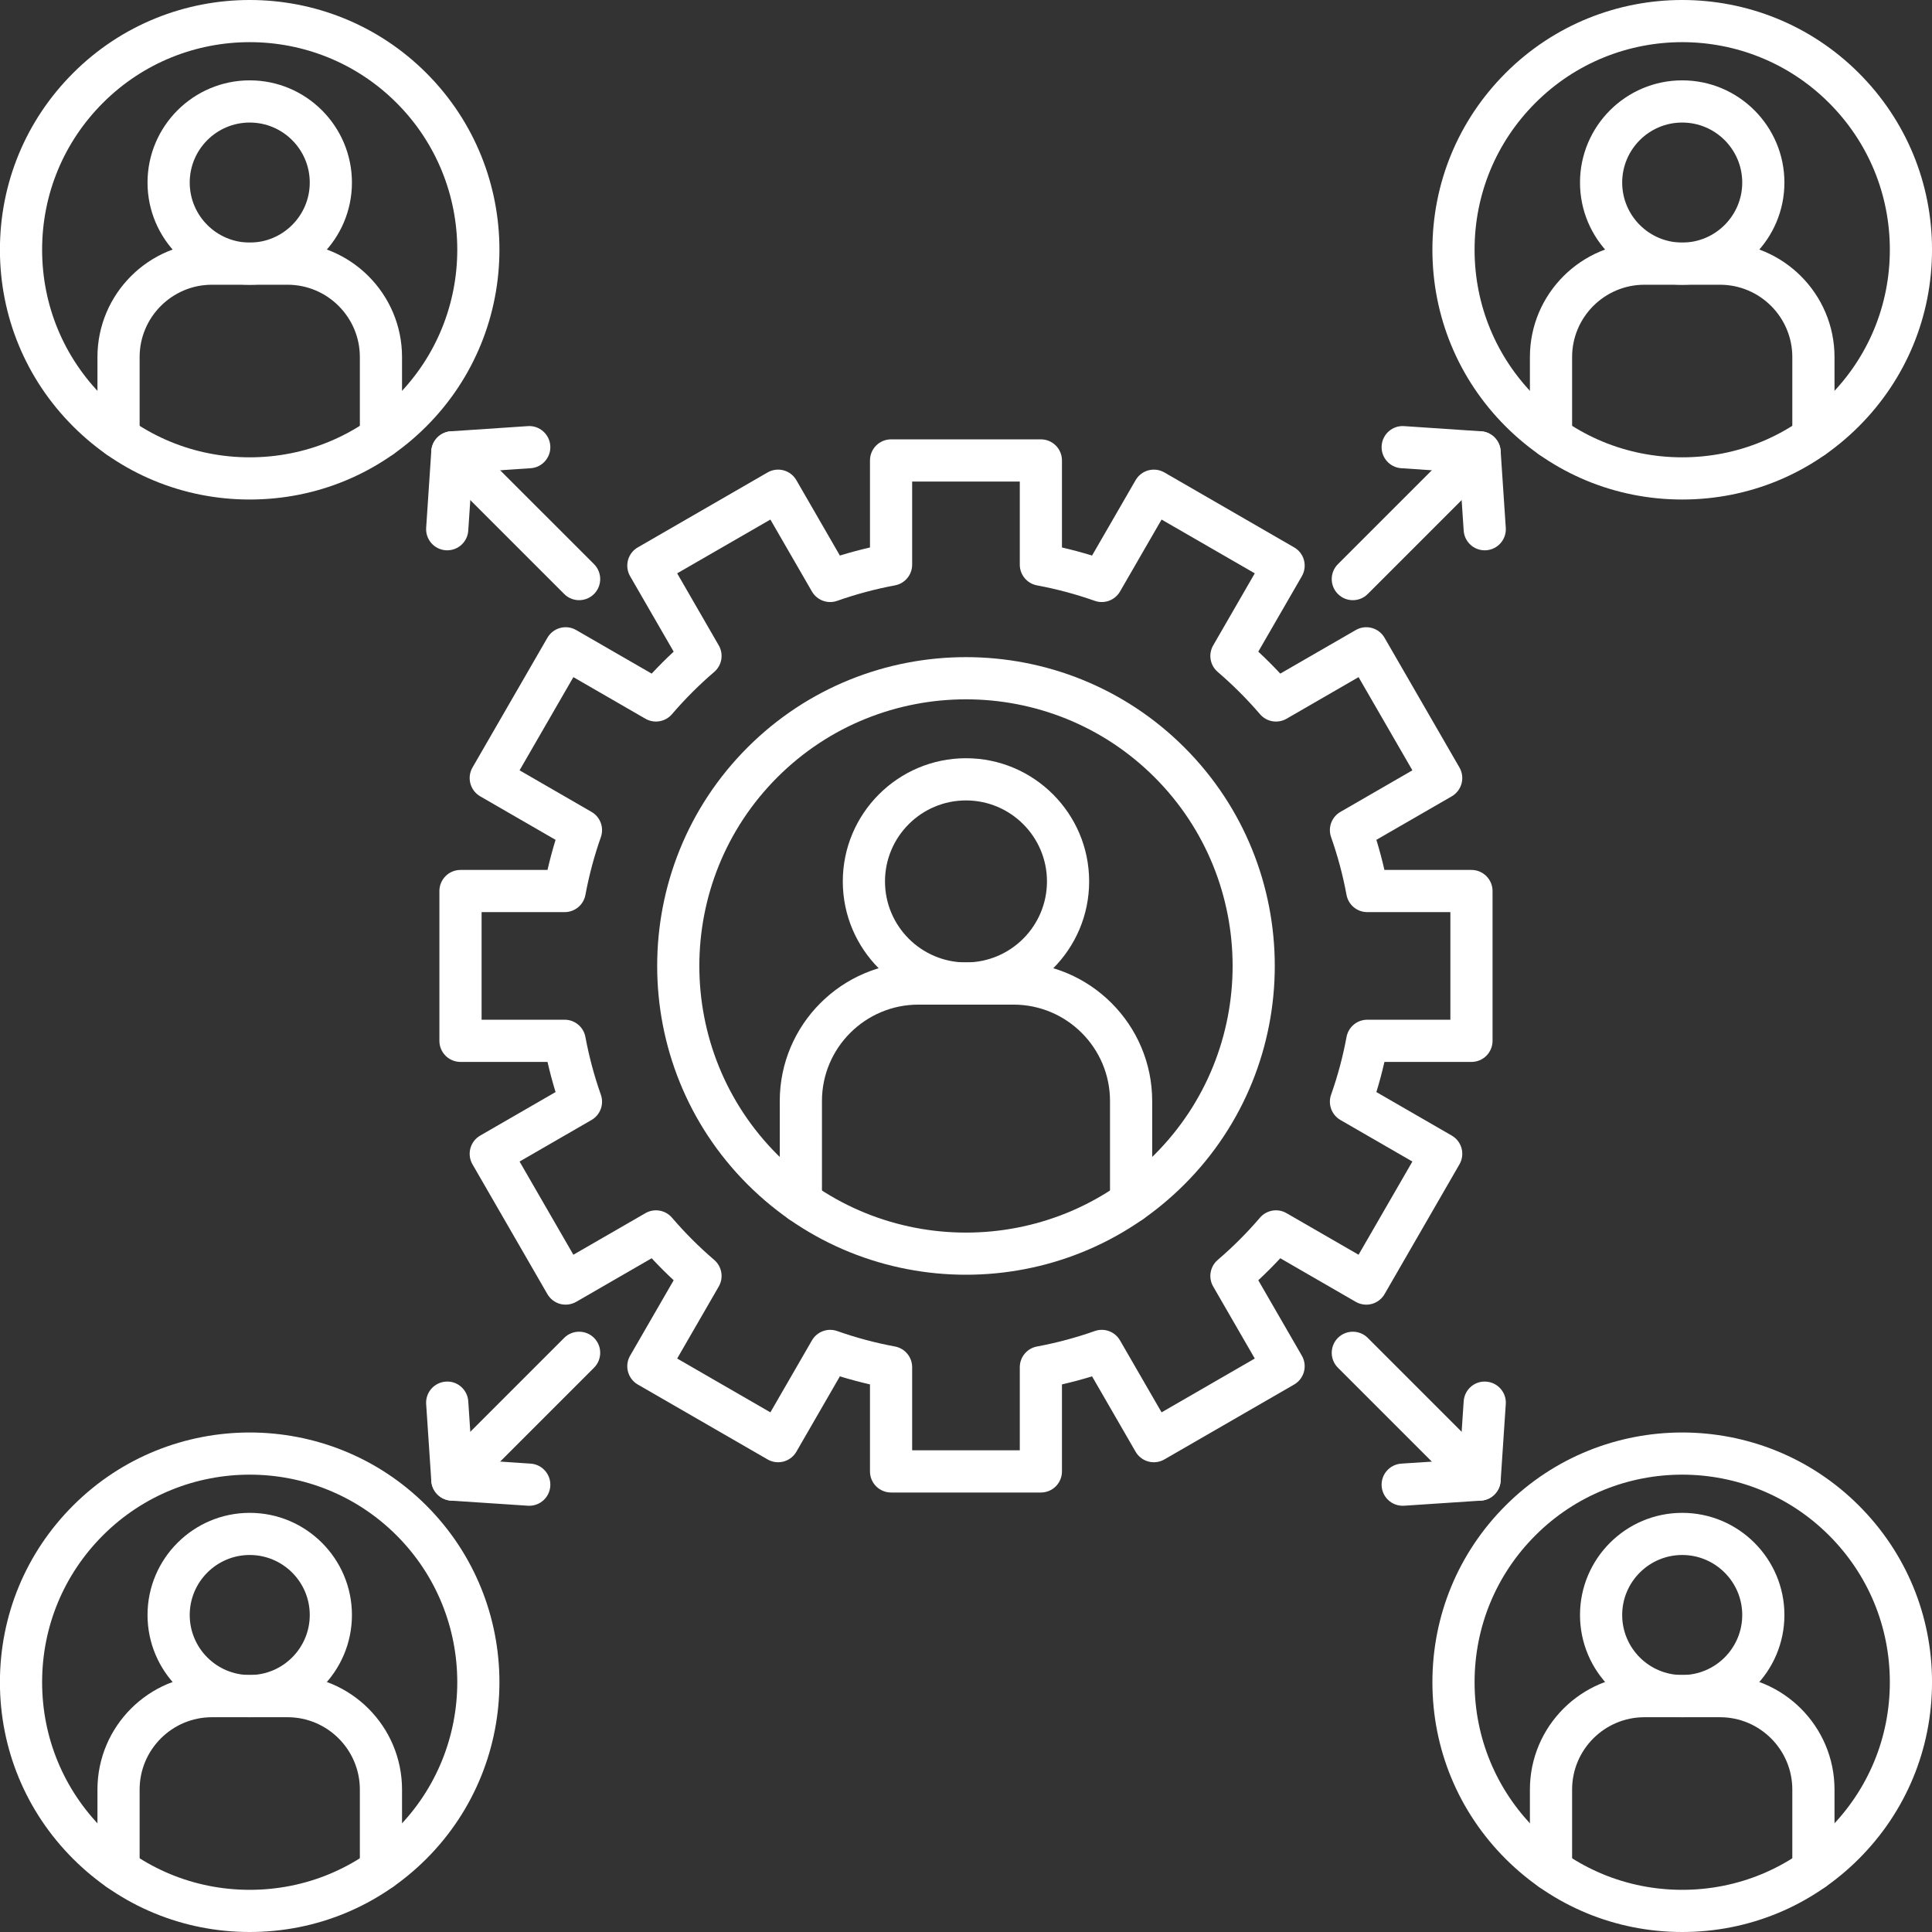 <svg width="100" height="100" viewBox="0 0 100 100" fill="none" xmlns="http://www.w3.org/2000/svg">
<rect x="0" y="0" width="100" height="100" fill="#333333" stroke="none"/>
<path fill-rule="evenodd" clip-rule="evenodd" d="M93.862 97.86C93.259 97.86 92.77 97.371 92.77 96.768L92.77 92.626C92.77 90.563 91.091 88.883 89.027 88.883H85.115C83.051 88.883 81.372 90.563 81.372 92.626V96.768C81.372 97.371 80.883 97.86 80.28 97.86C79.677 97.86 79.188 97.371 79.188 96.768V92.626C79.188 89.358 81.847 86.699 85.115 86.699H89.027C92.295 86.699 94.954 89.358 94.954 92.626V96.768C94.954 97.371 94.465 97.86 93.862 97.86Z" fill="white"/>
<path fill-rule="evenodd" clip-rule="evenodd" d="M87.071 80.486C85.358 80.486 83.964 81.88 83.964 83.592C83.964 85.307 85.358 86.699 87.071 86.699C88.784 86.699 90.178 85.307 90.178 83.592C90.178 81.88 88.784 80.486 87.071 80.486ZM87.071 88.883C84.154 88.883 81.781 86.51 81.781 83.592C81.781 80.677 84.154 78.305 87.071 78.305C89.988 78.304 92.361 80.677 92.361 83.592C92.361 86.51 89.988 88.883 87.071 88.883Z" fill="white"/>
<path fill-rule="evenodd" clip-rule="evenodd" d="M79.472 79.471C77.442 81.5 76.324 84.2 76.324 87.07C76.324 89.94 77.442 92.638 79.472 94.669C81.502 96.698 84.201 97.817 87.071 97.817C89.942 97.817 92.64 96.698 94.67 94.669C96.7 92.638 97.818 89.94 97.818 87.07C97.818 84.2 96.7 81.5 94.67 79.471C90.48 75.28 83.662 75.28 79.472 79.471ZM87.071 100C83.617 100 80.37 98.653 77.928 96.213C75.486 93.77 74.141 90.523 74.141 87.07C74.141 83.615 75.486 80.367 77.928 77.927C82.969 72.885 91.173 72.885 96.214 77.927C98.656 80.367 100.001 83.615 100.001 87.07C100.001 90.523 98.656 93.77 96.214 96.213C93.772 98.653 90.525 100 87.071 100Z" fill="white"/>
<path fill-rule="evenodd" clip-rule="evenodd" d="M93.862 23.715C93.259 23.715 92.77 23.228 92.77 22.623L92.77 18.481C92.77 16.418 91.091 14.738 89.027 14.738H85.115C83.051 14.738 81.372 16.418 81.372 18.481V22.623C81.372 23.228 80.883 23.715 80.28 23.715C79.677 23.715 79.188 23.228 79.188 22.623V18.481C79.188 15.213 81.847 12.556 85.115 12.556H89.027C92.295 12.556 94.954 15.213 94.954 18.481V22.623C94.954 23.228 94.465 23.715 93.862 23.715Z" fill="white"/>
<path fill-rule="evenodd" clip-rule="evenodd" d="M87.071 6.343C85.358 6.343 83.964 7.735 83.964 9.45C83.964 11.162 85.358 12.556 87.071 12.556C88.784 12.556 90.178 11.162 90.178 9.45C90.178 7.735 88.784 6.343 87.071 6.343ZM87.071 14.738C84.154 14.738 81.781 12.366 81.781 9.45C81.781 6.531 84.154 4.159 87.071 4.159C89.988 4.159 92.361 6.531 92.361 9.45C92.361 12.366 89.988 14.738 87.071 14.738Z" fill="white"/>
<path fill-rule="evenodd" clip-rule="evenodd" d="M79.472 5.326C77.442 7.355 76.324 10.055 76.324 12.925C76.324 15.795 77.442 18.495 79.472 20.524C81.502 22.555 84.201 23.671 87.071 23.671C89.942 23.671 92.64 22.555 94.67 20.524C96.7 18.495 97.818 15.795 97.818 12.925C97.818 10.055 96.7 7.355 94.67 5.326C90.48 1.134 83.662 1.134 79.472 5.326ZM87.071 25.855C83.617 25.855 80.37 24.511 77.928 22.068C75.486 19.625 74.141 16.377 74.141 12.925C74.141 9.47 75.486 6.224 77.928 3.782C82.969 -1.261 91.173 -1.261 96.214 3.782C98.656 6.224 100.001 9.47 100.001 12.925C100.001 16.377 98.656 19.625 96.214 22.068C93.772 24.511 90.525 25.855 87.071 25.855Z" fill="white"/>
<path fill-rule="evenodd" clip-rule="evenodd" d="M19.718 97.86C19.115 97.86 18.626 97.371 18.626 96.768V92.626C18.626 90.563 16.947 88.883 14.883 88.883H10.97C8.906 88.883 7.227 90.563 7.227 92.626V96.768C7.227 97.371 6.738 97.86 6.135 97.86C5.533 97.86 5.044 97.371 5.044 96.768V92.626C5.044 89.358 7.702 86.699 10.97 86.699H14.883C18.151 86.699 20.809 89.358 20.809 92.626V96.768C20.809 97.371 20.32 97.86 19.718 97.86Z" fill="white"/>
<path fill-rule="evenodd" clip-rule="evenodd" d="M12.926 80.486C11.213 80.486 9.82 81.88 9.82 83.592C9.82 85.307 11.213 86.699 12.926 86.699C14.639 86.699 16.033 85.307 16.033 83.592C16.033 81.88 14.639 80.486 12.926 80.486ZM12.926 88.883C10.009 88.883 7.636 86.51 7.636 83.592C7.636 80.677 10.009 78.305 12.926 78.305C15.843 78.304 18.216 80.677 18.216 83.592C18.216 86.51 15.843 88.883 12.926 88.883Z" fill="white"/>
<path fill-rule="evenodd" clip-rule="evenodd" d="M5.327 79.471C3.297 81.5 2.18 84.2 2.18 87.07C2.18 89.94 3.297 92.638 5.327 94.669C7.357 96.698 10.056 97.817 12.926 97.817C15.797 97.817 18.496 96.698 20.526 94.669C24.716 90.477 24.716 83.661 20.526 79.471C16.335 75.28 9.517 75.28 5.327 79.471ZM12.926 100C9.473 100 6.225 98.653 3.783 96.213C1.341 93.77 -0.004 90.523 -0.004 87.07C-0.004 83.615 1.341 80.367 3.783 77.927C8.825 72.885 17.028 72.885 22.069 77.927C27.111 82.967 27.111 91.171 22.069 96.213C19.627 98.653 16.38 100 12.926 100Z" fill="white"/>
<path fill-rule="evenodd" clip-rule="evenodd" d="M19.718 23.715C19.115 23.715 18.626 23.228 18.626 22.623V18.481C18.626 16.418 16.947 14.738 14.883 14.738H10.97C8.906 14.738 7.227 16.418 7.227 18.481V22.623C7.227 23.228 6.738 23.715 6.135 23.715C5.533 23.715 5.044 23.228 5.044 22.623V18.481C5.044 15.213 7.702 12.556 10.97 12.556H14.883C18.151 12.556 20.809 15.213 20.809 18.481V22.623C20.809 23.228 20.32 23.715 19.718 23.715Z" fill="white"/>
<path fill-rule="evenodd" clip-rule="evenodd" d="M12.926 6.343C11.213 6.343 9.82 7.735 9.82 9.45C9.82 11.162 11.213 12.556 12.926 12.556C14.639 12.556 16.033 11.162 16.033 9.45C16.033 7.735 14.639 6.343 12.926 6.343ZM12.926 14.738C10.009 14.738 7.636 12.366 7.636 9.45C7.636 6.531 10.009 4.159 12.926 4.159C15.843 4.159 18.216 6.531 18.216 9.45C18.216 12.366 15.843 14.738 12.926 14.738Z" fill="white"/>
<path fill-rule="evenodd" clip-rule="evenodd" d="M5.327 5.326C3.297 7.355 2.18 10.055 2.18 12.925C2.18 15.795 3.297 18.495 5.327 20.524C7.357 22.555 10.056 23.671 12.926 23.671C15.797 23.671 18.496 22.555 20.526 20.524C24.716 16.334 24.716 9.516 20.526 5.326C16.335 1.134 9.517 1.134 5.327 5.326ZM12.926 25.855C9.473 25.855 6.225 24.511 3.783 22.068C1.341 19.625 -0.004 16.377 -0.004 12.925C-0.004 9.47 1.341 6.224 3.783 3.782C8.825 -1.261 17.028 -1.261 22.069 3.782C27.111 8.824 27.111 17.026 22.069 22.068C19.627 24.511 16.38 25.855 12.926 25.855Z" fill="white"/>
<path fill-rule="evenodd" clip-rule="evenodd" d="M29.975 31.065C29.695 31.065 29.416 30.959 29.203 30.745L22.641 24.183C22.215 23.758 22.215 23.066 22.641 22.639C23.067 22.214 23.759 22.214 24.185 22.639L30.747 29.2C31.173 29.628 31.173 30.319 30.747 30.745C30.534 30.959 30.255 31.065 29.975 31.065Z" fill="white"/>
<path fill-rule="evenodd" clip-rule="evenodd" d="M23.149 28.484C23.125 28.484 23.1 28.484 23.075 28.482C22.474 28.441 22.019 27.922 22.058 27.32L22.324 23.339C22.36 22.793 22.795 22.359 23.341 22.323L27.321 22.056C27.919 22.013 28.443 22.473 28.483 23.073C28.523 23.676 28.068 24.195 27.467 24.235L24.439 24.438L24.237 27.465C24.199 28.043 23.719 28.484 23.149 28.484Z" fill="white"/>
<path fill-rule="evenodd" clip-rule="evenodd" d="M70.022 31.065C69.743 31.065 69.464 30.959 69.25 30.745C68.824 30.319 68.824 29.628 69.25 29.201L75.812 22.639C76.238 22.214 76.93 22.214 77.356 22.639C77.782 23.066 77.782 23.758 77.356 24.183L70.794 30.745C70.581 30.959 70.302 31.065 70.022 31.065Z" fill="white"/>
<path fill-rule="evenodd" clip-rule="evenodd" d="M76.848 28.484C76.279 28.484 75.799 28.043 75.76 27.465L75.558 24.438L72.531 24.235C71.929 24.195 71.474 23.676 71.514 23.073C71.554 22.473 72.072 22.013 72.676 22.056L76.657 22.323C77.202 22.359 77.637 22.794 77.673 23.339L77.939 27.32C77.979 27.922 77.524 28.441 76.922 28.482C76.897 28.484 76.873 28.484 76.848 28.484Z" fill="white"/>
<path fill-rule="evenodd" clip-rule="evenodd" d="M76.584 77.674C76.305 77.674 76.025 77.568 75.812 77.354L69.25 70.792C68.824 70.367 68.824 69.675 69.25 69.248C69.677 68.823 70.368 68.823 70.794 69.248L77.356 75.81C77.782 76.237 77.782 76.928 77.356 77.354C77.143 77.568 76.864 77.675 76.584 77.674Z" fill="white"/>
<path fill-rule="evenodd" clip-rule="evenodd" d="M72.602 77.938C72.032 77.938 71.553 77.497 71.514 76.919C71.474 76.319 71.929 75.798 72.531 75.757L75.558 75.557L75.76 72.53C75.8 71.927 76.32 71.468 76.922 71.513C77.524 71.552 77.979 72.073 77.939 72.673L77.673 76.656C77.637 77.201 77.202 77.636 76.657 77.672L72.676 77.936C72.651 77.938 72.627 77.938 72.602 77.938Z" fill="white"/>
<path fill-rule="evenodd" clip-rule="evenodd" d="M23.413 77.674C23.134 77.674 22.854 77.568 22.641 77.354C22.215 76.928 22.215 76.237 22.641 75.81L29.203 69.248C29.629 68.823 30.321 68.823 30.747 69.248C31.173 69.675 31.173 70.367 30.747 70.792L24.185 77.354C23.972 77.568 23.692 77.675 23.413 77.674Z" fill="white"/>
<path fill-rule="evenodd" clip-rule="evenodd" d="M27.395 77.938C27.371 77.938 27.346 77.938 27.321 77.936L23.341 77.672C22.795 77.636 22.36 77.201 22.324 76.656L22.058 72.673C22.019 72.073 22.474 71.552 23.075 71.513C23.673 71.465 24.197 71.927 24.237 72.53L24.439 75.557L27.467 75.757C28.068 75.798 28.523 76.319 28.483 76.919C28.445 77.497 27.965 77.938 27.395 77.938Z" fill="white"/>
<path fill-rule="evenodd" clip-rule="evenodd" d="M58.545 63.296C57.943 63.296 57.454 62.807 57.454 62.204V56.991C57.454 54.237 55.214 51.999 52.461 51.999H47.537C44.783 51.999 42.544 54.237 42.544 56.991V62.204C42.544 62.807 42.055 63.296 41.452 63.296C40.849 63.296 40.36 62.807 40.36 62.204V56.991C40.36 53.034 43.58 49.815 47.537 49.815H52.461C56.418 49.815 59.637 53.034 59.637 56.991V62.204C59.637 62.807 59.148 63.296 58.545 63.296Z" fill="white"/>
<path fill-rule="evenodd" clip-rule="evenodd" d="M49.999 41.43C47.687 41.43 45.807 43.311 45.807 45.622C45.807 47.935 47.687 49.815 49.999 49.815C52.31 49.815 54.191 47.935 54.191 45.622C54.191 43.311 52.31 41.43 49.999 41.43ZM49.999 51.999C46.483 51.999 43.623 49.138 43.623 45.622C43.623 42.108 46.483 39.246 49.999 39.246C53.514 39.246 56.374 42.108 56.374 45.622C56.374 49.138 53.514 51.999 49.999 51.999Z" fill="white"/>
<path fill-rule="evenodd" clip-rule="evenodd" d="M49.999 36.197C46.463 36.197 42.927 37.541 40.235 40.233C34.852 45.617 34.852 54.378 40.235 59.761C45.619 65.145 54.379 65.145 59.762 59.761C65.146 54.378 65.146 45.617 59.762 40.233C57.07 37.541 53.534 36.197 49.999 36.197ZM49.999 65.98C45.904 65.98 41.809 64.422 38.691 61.303C32.457 55.069 32.457 44.923 38.691 38.689C44.926 32.455 55.071 32.455 61.306 38.689C67.541 44.923 67.541 55.069 61.306 61.303C58.189 64.422 54.094 65.98 49.999 65.98Z" fill="white"/>
<path fill-rule="evenodd" clip-rule="evenodd" d="M47.213 75.068H52.784V70.767C52.784 70.242 53.159 69.789 53.676 69.694C54.689 69.507 55.694 69.237 56.664 68.895C57.16 68.72 57.71 68.923 57.972 69.38L60.123 73.103L64.947 70.317L62.794 66.589C62.531 66.134 62.63 65.557 63.029 65.213C63.811 64.545 64.547 63.807 65.216 63.027C65.558 62.629 66.136 62.529 66.59 62.793L70.319 64.945L73.105 60.121L69.381 57.971C68.926 57.708 68.722 57.157 68.897 56.661C69.24 55.693 69.509 54.687 69.696 53.675C69.792 53.157 70.243 52.781 70.769 52.781H75.071V47.211H70.769C70.243 47.211 69.792 46.836 69.696 46.32C69.509 45.308 69.24 44.302 68.897 43.331C68.722 42.835 68.926 42.285 69.381 42.023L73.105 39.872L70.319 35.048L66.591 37.202C66.135 37.463 65.558 37.366 65.216 36.965C64.547 36.185 63.811 35.45 63.029 34.779C62.63 34.438 62.531 33.861 62.794 33.406L64.947 29.676L60.123 26.892L57.973 30.615C57.71 31.07 57.159 31.275 56.664 31.099C55.693 30.756 54.688 30.488 53.676 30.299C53.159 30.203 52.784 29.753 52.784 29.226V24.925H47.213V29.226C47.213 29.753 46.838 30.203 46.321 30.299C45.31 30.488 44.305 30.756 43.333 31.099C42.837 31.275 42.288 31.07 42.025 30.615L39.875 26.892L35.05 29.676L37.203 33.406C37.466 33.861 37.367 34.438 36.968 34.779C36.186 35.45 35.45 36.185 34.782 36.965C34.44 37.365 33.862 37.463 33.407 37.202L29.678 35.048L26.893 39.872L30.616 42.023C31.072 42.285 31.275 42.835 31.1 43.331C30.758 44.302 30.489 45.308 30.301 46.32C30.205 46.836 29.754 47.211 29.228 47.211H24.927V52.781H29.228C29.754 52.781 30.205 53.157 30.301 53.675C30.489 54.687 30.758 55.693 31.1 56.661C31.275 57.157 31.072 57.708 30.616 57.971L26.893 60.121L29.678 64.945L33.407 62.793C33.862 62.529 34.44 62.629 34.782 63.027C35.45 63.807 36.186 64.545 36.968 65.213C37.367 65.557 37.466 66.134 37.203 66.589L35.05 70.317L39.875 73.103L42.025 69.38C42.288 68.923 42.838 68.72 43.334 68.895C44.303 69.237 45.308 69.507 46.321 69.694C46.838 69.789 47.213 70.242 47.213 70.767V75.068ZM53.876 77.252H46.122C45.519 77.252 45.03 76.765 45.03 76.16V71.657C44.506 71.536 43.986 71.397 43.472 71.24L41.22 75.141C40.918 75.662 40.251 75.841 39.729 75.539L33.013 71.663C32.762 71.518 32.58 71.279 32.505 70.999C32.43 70.719 32.469 70.421 32.614 70.171L34.869 66.266C34.476 65.9 34.095 65.52 33.73 65.127L29.824 67.383C29.573 67.526 29.275 67.565 28.996 67.492C28.716 67.417 28.478 67.233 28.333 66.983L24.456 60.266C24.155 59.745 24.334 59.077 24.856 58.777L28.756 56.525C28.598 56.011 28.459 55.49 28.339 54.965H23.835C23.232 54.965 22.743 54.478 22.743 53.873V46.12C22.743 45.517 23.232 45.028 23.835 45.028H28.339C28.459 44.505 28.598 43.984 28.756 43.47L24.856 41.218C24.605 41.073 24.422 40.834 24.347 40.554C24.272 40.275 24.311 39.977 24.456 39.726L28.333 33.012C28.634 32.489 29.302 32.309 29.824 32.612L33.73 34.866C34.095 34.475 34.476 34.095 34.869 33.729L32.614 29.824C32.469 29.571 32.43 29.273 32.505 28.993C32.58 28.714 32.762 28.475 33.013 28.332L39.729 24.454C40.251 24.153 40.919 24.331 41.22 24.854L43.472 28.755C43.986 28.598 44.506 28.457 45.03 28.338V23.833C45.03 23.23 45.519 22.741 46.122 22.741H53.876C54.479 22.741 54.967 23.23 54.967 23.833V28.338C55.491 28.457 56.011 28.598 56.525 28.755L58.778 24.854C59.079 24.331 59.747 24.154 60.269 24.454L66.984 28.332C67.235 28.475 67.418 28.714 67.493 28.993C67.568 29.273 67.529 29.571 67.384 29.824L65.129 33.729C65.522 34.095 65.902 34.475 66.267 34.866L70.173 32.612C70.695 32.309 71.363 32.489 71.665 33.012L75.541 39.726C75.686 39.977 75.725 40.275 75.65 40.554C75.576 40.834 75.392 41.073 75.142 41.218L71.241 43.47C71.399 43.984 71.538 44.505 71.658 45.028H76.163C76.765 45.028 77.254 45.517 77.254 46.12V53.873C77.254 54.478 76.765 54.965 76.162 54.965H71.658C71.538 55.49 71.399 56.011 71.241 56.525L75.142 58.777C75.664 59.077 75.843 59.745 75.541 60.266L71.665 66.983C71.52 67.233 71.281 67.417 71.001 67.492C70.722 67.567 70.424 67.526 70.173 67.383L66.267 65.127C65.902 65.52 65.522 65.9 65.129 66.266L67.384 70.171C67.529 70.421 67.568 70.719 67.493 70.999C67.418 71.279 67.235 71.518 66.984 71.663L60.269 75.539C59.747 75.841 59.079 75.662 58.778 75.141L56.525 71.24C56.012 71.397 55.492 71.536 54.967 71.657V76.16C54.967 76.765 54.479 77.252 53.876 77.252Z" fill="white"/>
</svg>
